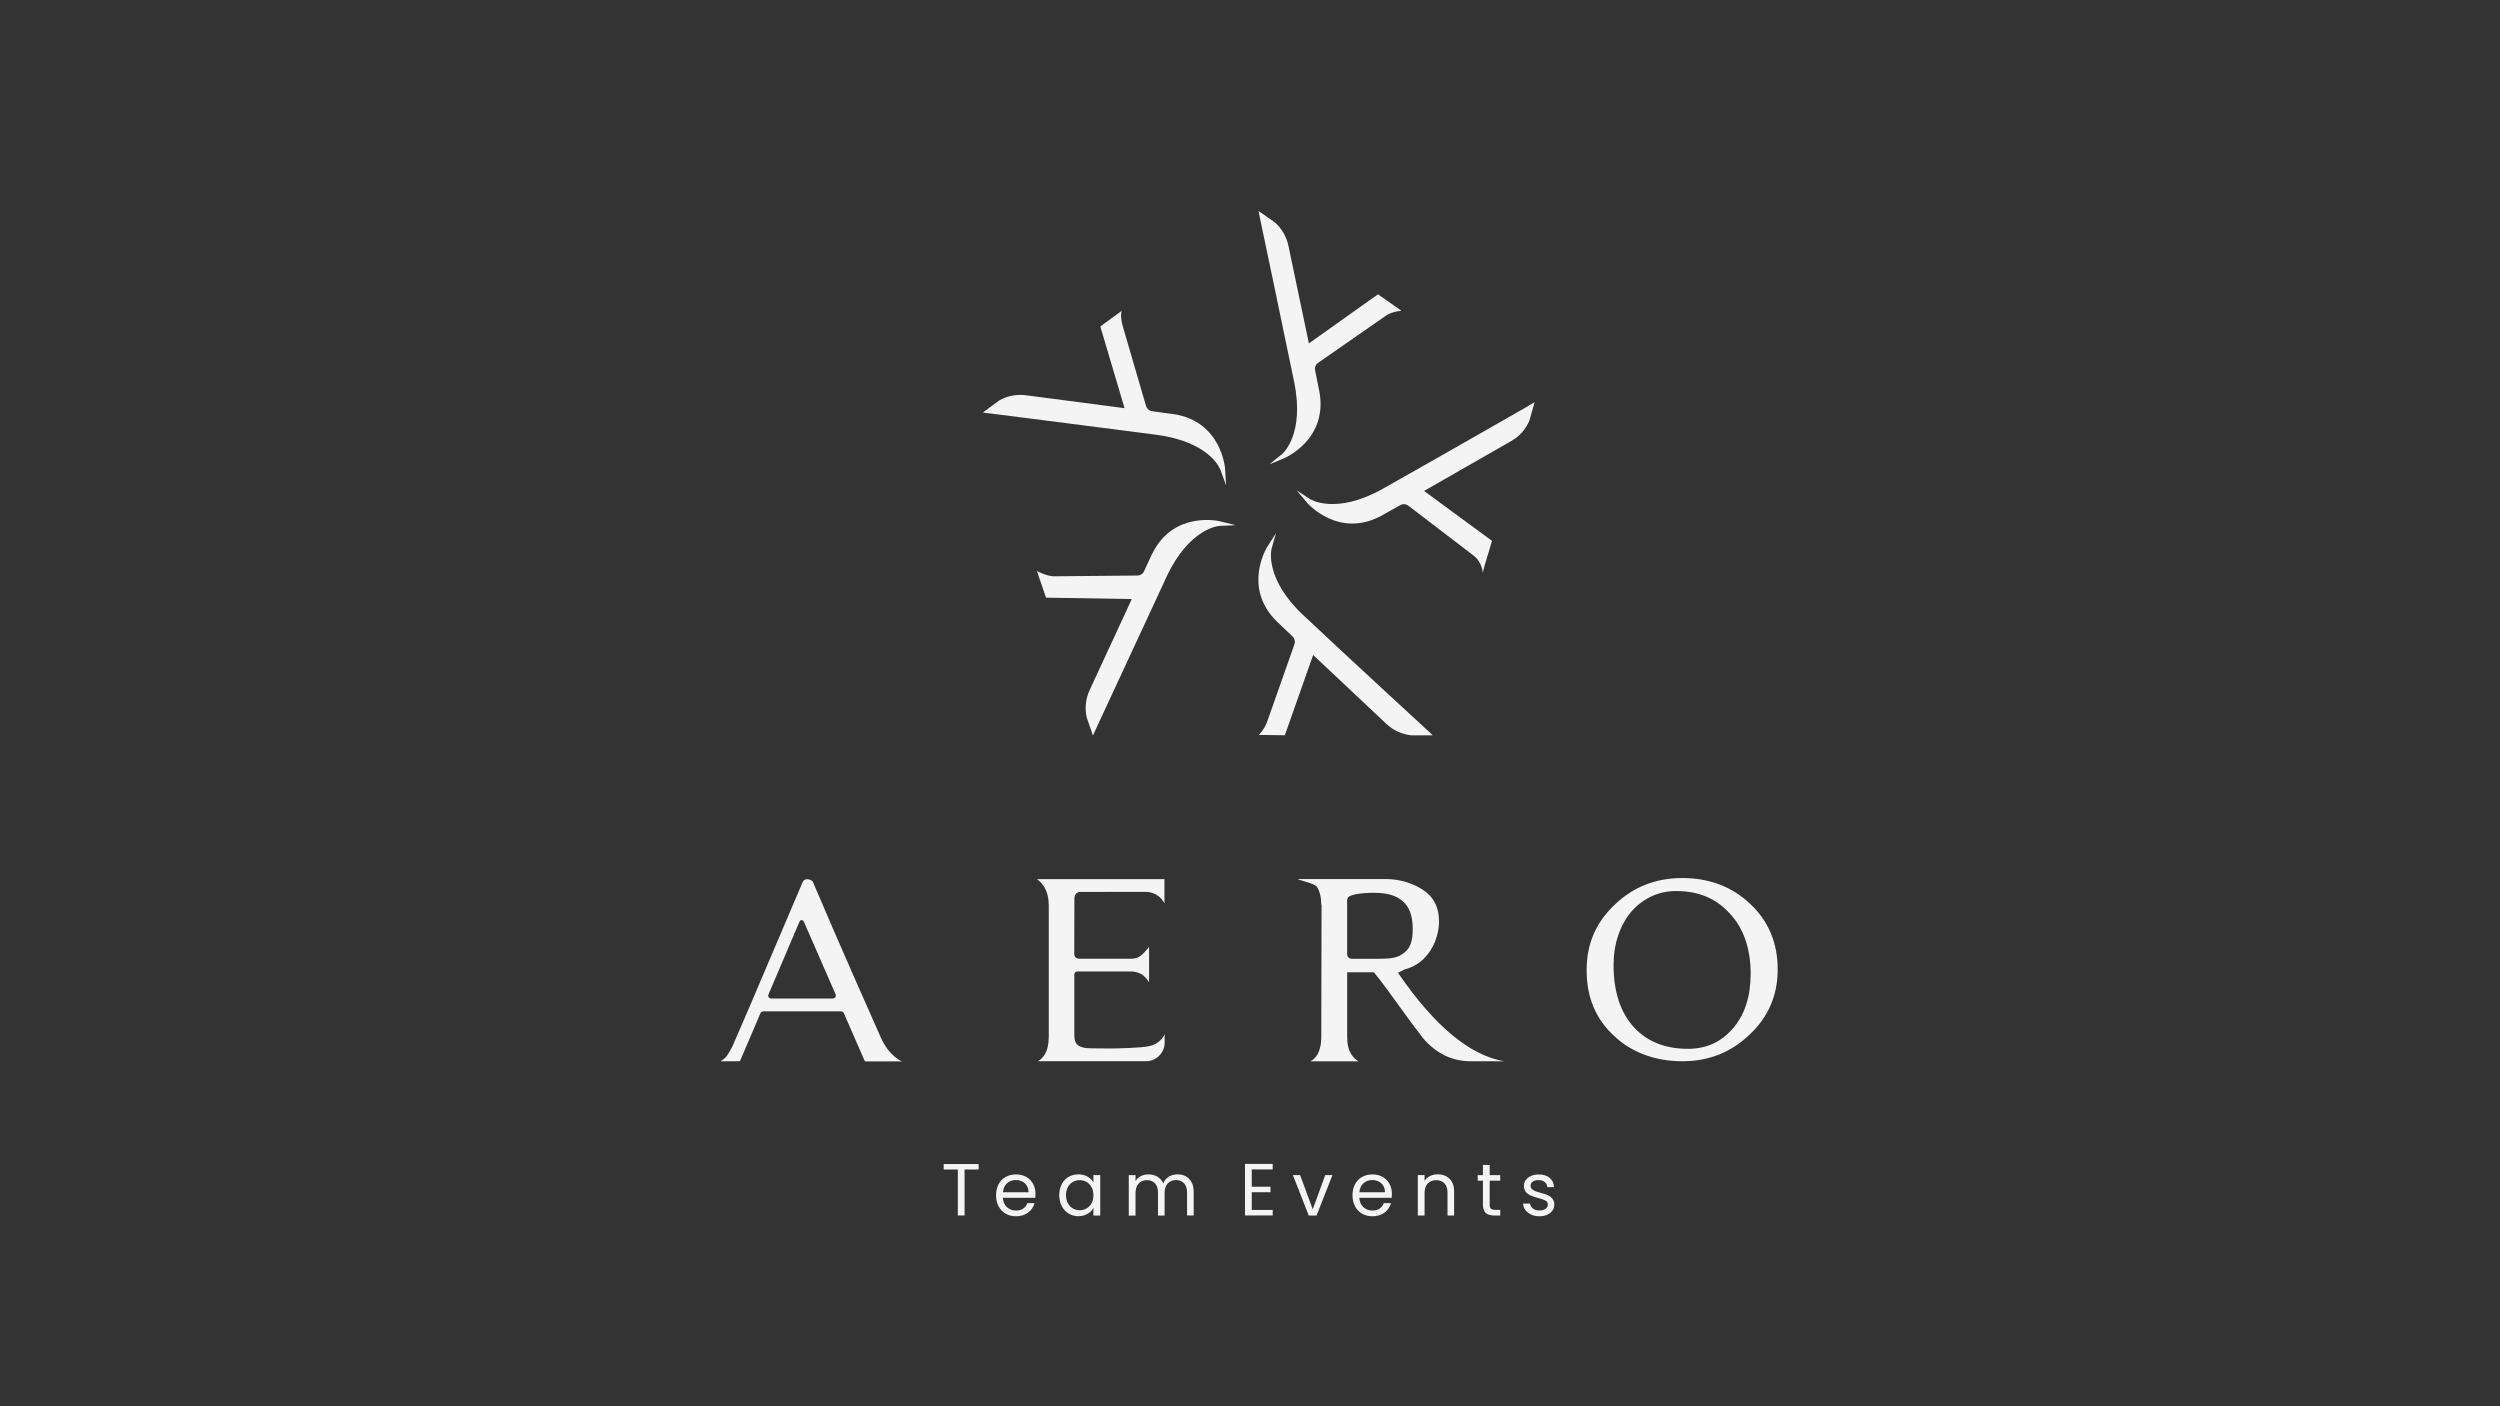 <?xml version="1.0" encoding="UTF-8"?>
<svg id="Calque_1" data-name="Calque 1" xmlns="http://www.w3.org/2000/svg" viewBox="0 0 362.83 204.09">
  <rect x="0" y="0" width="362.83" height="204.09" fill="#333333" stroke="none"/>
  <defs>
    <style>
      .cls-1 {
        fill:rgb(244, 244, 244);
        stroke-width: 0px;
      }
    </style>
  </defs>
  <path class="cls-1" d="M125.62,154.03c-.06,0-.12-.03-.14-.09l-3.01-6.89c-.07-.16-.23-.27-.41-.27h-11.28c-.18,0-.35.11-.42.28l-2.93,6.86c-.02.06-.08.1-.14.1h-2.72c.35-.19.67-.45.89-.75.37-.51.53-.83.82-1.37l.11-.25s2.29-5.28,2.37-5.48l7.74-18.17c.1-.25.39-.4.63-.4s.74.14.84.38c3.43,8.13,9.1,20.86,9.85,22.57,1.24,2.8,3.08,3.49,3.08,3.49h-5.27ZM116.34,133.54c-.18,0-.27.12-.34.29l-4.47,10.5c-.06.14-.04.29.04.41.08.12.23.18.38.18h8.93c.15-.01.28-.08.36-.2.08-.13.09-.28.03-.42l-4.59-10.5c-.07-.16-.16-.26-.34-.26Z"/>
  <path class="cls-1" d="M150.61,154.03c.38-.21.71-.52.97-.92.42-.65.63-1.55.63-2.68v-19.04c0-1.04-.22-1.94-.67-2.68-.24-.4-.61-.84-1.05-1.12h18.51s0,3.53,0,3.53c-.11-.22-.25-.45-.44-.66-.55-.63-1.41-1.02-2.23-1.02h-4.48s-2.77.01-4.82.01c-.05,0-.25,0-.29,0-.49.02-.81.4-.81.97l-.02,8.03c0,.43.27.69.73.69,0,0,7.5,0,7.57,0,.75,0,1.25-.28,1.77-.82,0,0,.6-.61.79-.93v5.19c-.18-.34-.45-.66-.8-.97-.32-.28-.99-.62-1.82-.62h-7.71c-.47,0-.52.32-.52.45v8.41c0,1.12-.01,1.92,1.48,2.23.37.06,1.62.09,3.82.09,1.03,0,4.57-.11,5.37-.31,1.04-.16,1.66-.73,1.68-.76.31-.24.57-.59.76-1v1.25c-.02,1.47-1.24,2.67-2.69,2.66h-15.72Z"/>
  <path class="cls-1" d="M213.44,154.02c-2.59,0-4.94-1.03-6.94-3.38-1.3-1.68-2.53-3.38-3.61-4.88-1.32-1.82-2.45-3.4-3.46-4.6l-.04-.05h-3.87v9.38c0,1.11.19,1.88.62,2.55.28.44.63.77,1.03.99h-6.99c.84-.43,1.37-1.31,1.54-2.73v-.19c.03-.12.04-.34.04-.63l.04-19.19h-.04c-.01-1.08-.22-1.95-.63-2.58-.32-.49-2.41-.91-2.81-1.13h12.86c2.05,0,3.94.66,5.28,1.53,1.59,1.02,2.39,2.56,2.39,4.58,0,2.73-1.58,6.18-5.05,7.02,0,0-.46.27-.75.39l-.17.07.11.15c5.36,7.77,10.37,11.82,15.28,12.7h-4.83ZM199.36,129.57c-1.59,0-3.66.23-3.8.82-.03.12-.05.27-.05.45v7.64c0,.17.06.34.19.47.12.13.29.2.47.2h.79c.31,0,2,0,2.29,0,.26,0,.51,0,.74,0,1.33,0,2.51-.04,3.37-.57,1.41-.86,1.67-2.01,1.67-3.82s-.48-3.14-1.43-3.95c-.94-.85-2.29-1.24-4.25-1.24Z"/>
  <path class="cls-1" d="M258,140.69c0,3.79-1.38,6.96-4.13,9.51-2.66,2.54-5.89,3.82-9.7,3.82s-7.27-1.2-9.84-3.61c-2.71-2.45-4.06-5.64-4.06-9.58s1.38-6.99,4.13-9.58c2.66-2.54,5.92-3.82,9.77-3.82s7.22,1.25,9.84,3.75c2.66,2.5,3.99,5.67,3.99,9.51ZM254.08,141.39c0-3.75-1.03-6.71-3.1-8.88-1.93-2.13-4.5-3.19-7.71-3.19-1.33,0-2.55.27-3.65.8-1.1.53-2.05,1.26-2.86,2.19-.8.93-1.43,2.06-1.89,3.4-.46,1.34-.69,2.8-.69,4.37,0,3.84.99,6.85,2.96,9.02,1.93,2.08,4.54,3.12,7.84,3.12,2.66,0,4.84-.99,6.54-2.98,1.7-1.99,2.55-4.6,2.55-7.84Z"/>
  <g>
    <path class="cls-1" d="M142.03,168.94v.79h-2.04v6.67h-.98v-6.67h-2.05v-.79h5.06Z"/>
    <path class="cls-1" d="M150.24,173.84h-4.69c.04.58.23,1.03.59,1.36s.8.49,1.31.49c.42,0,.77-.1,1.06-.29.28-.2.48-.46.59-.79h1.05c-.16.56-.47,1.02-.94,1.38-.47.35-1.06.53-1.76.53-.56,0-1.05-.12-1.49-.37-.44-.25-.78-.61-1.03-1.07-.25-.46-.37-.99-.37-1.6s.12-1.14.36-1.6c.24-.46.58-.81,1.02-1.06s.94-.37,1.52-.37,1.05.12,1.48.36c.43.24.76.58.99,1s.35.91.35,1.44c0,.19-.01.38-.03.59ZM149.02,172.08c-.16-.27-.39-.47-.67-.61-.28-.14-.59-.21-.94-.21-.49,0-.91.16-1.26.47s-.54.75-.59,1.31h3.71c0-.37-.08-.69-.25-.96Z"/>
    <path class="cls-1" d="M154.08,171.87c.24-.45.58-.81,1-1.06.42-.25.9-.37,1.42-.37s.96.11,1.34.33c.38.22.66.5.85.84v-1.07h.99v5.87h-.99v-1.09c-.19.34-.48.63-.86.85s-.83.34-1.33.34-.99-.13-1.41-.39c-.42-.26-.75-.62-1-1.08-.24-.46-.36-.99-.36-1.59s.12-1.13.36-1.58ZM158.42,172.3c-.18-.33-.42-.58-.72-.76-.3-.17-.64-.26-1-.26s-.7.09-1,.26-.54.42-.72.75c-.18.33-.27.71-.27,1.16s.09.84.27,1.17c.18.33.42.59.72.76.3.18.63.26,1,.26s.7-.09,1-.26c.3-.17.54-.43.72-.76s.27-.72.27-1.16-.09-.83-.27-1.16Z"/>
    <path class="cls-1" d="M172.08,170.71c.36.19.64.47.85.85s.31.84.31,1.38v3.46h-.96v-3.32c0-.59-.14-1.03-.43-1.34-.29-.31-.68-.47-1.17-.47s-.91.16-1.21.49-.45.79-.45,1.41v3.24h-.96v-3.32c0-.59-.14-1.03-.43-1.34-.29-.31-.68-.47-1.17-.47s-.91.16-1.21.49-.45.79-.45,1.41v3.24h-.98v-5.87h.98v.85c.19-.31.45-.54.78-.71.32-.16.68-.25,1.08-.25.49,0,.93.11,1.31.33.38.22.66.55.85.97.16-.41.44-.74.81-.96.38-.23.8-.34,1.26-.34s.86.09,1.22.28Z"/>
    <path class="cls-1" d="M181.67,169.73v2.5h2.72v.8h-2.72v2.57h3.04v.8h-4.02v-7.48h4.02v.8h-3.04Z"/>
    <path class="cls-1" d="M190.52,175.51l1.82-4.97h1.04l-2.3,5.87h-1.14l-2.3-5.87h1.05l1.83,4.97Z"/>
    <path class="cls-1" d="M201.97,173.84h-4.69c.04.58.23,1.03.59,1.36s.8.49,1.31.49c.42,0,.77-.1,1.06-.29.28-.2.48-.46.59-.79h1.05c-.16.56-.47,1.02-.94,1.38-.47.35-1.06.53-1.76.53-.56,0-1.05-.12-1.49-.37-.44-.25-.78-.61-1.03-1.07-.25-.46-.37-.99-.37-1.6s.12-1.14.36-1.6c.24-.46.58-.81,1.02-1.06s.94-.37,1.52-.37,1.05.12,1.48.36c.43.24.76.58.99,1s.35.91.35,1.44c0,.19-.01.38-.03.59ZM200.75,172.08c-.16-.27-.39-.47-.67-.61-.28-.14-.59-.21-.94-.21-.49,0-.91.16-1.26.47-.35.31-.54.75-.59,1.31h3.71c0-.37-.08-.69-.25-.96Z"/>
    <path class="cls-1" d="M210.38,171.08c.44.43.66,1.06.66,1.87v3.46h-.96v-3.32c0-.59-.15-1.03-.44-1.34-.29-.31-.69-.47-1.2-.47s-.92.16-1.23.48c-.3.32-.46.79-.46,1.4v3.25h-.98v-5.87h.98v.84c.19-.3.46-.53.79-.7.33-.16.7-.25,1.1-.25.71,0,1.29.22,1.74.65Z"/>
    <path class="cls-1" d="M216.2,171.34v3.46c0,.29.06.49.18.61s.33.18.63.18h.72v.82h-.88c-.54,0-.95-.12-1.22-.37-.27-.25-.41-.66-.41-1.23v-3.46h-.76v-.8h.76v-1.48h.98v1.48h1.53v.8h-1.53Z"/>
    <path class="cls-1" d="M222.24,176.27c-.36-.15-.64-.37-.85-.64s-.32-.59-.34-.95h1.01c.03.29.17.53.41.72.25.19.57.28.97.28.37,0,.66-.08.88-.25s.32-.37.32-.62-.11-.45-.34-.57c-.23-.12-.58-.25-1.06-.37-.44-.11-.79-.23-1.07-.35-.27-.12-.51-.29-.71-.52-.2-.23-.29-.54-.29-.92,0-.3.09-.57.27-.82.18-.25.43-.45.76-.59.33-.15.7-.22,1.12-.22.65,0,1.18.16,1.58.49.4.33.61.78.64,1.35h-.98c-.02-.31-.14-.55-.37-.74-.23-.19-.53-.28-.91-.28-.35,0-.63.07-.84.22s-.31.35-.31.59c0,.19.06.35.19.48.13.12.28.22.47.3.19.08.45.16.79.25.42.11.76.23,1.03.34.26.11.49.28.68.5.19.22.29.51.29.87,0,.32-.09.61-.27.87-.18.26-.43.46-.76.61-.33.15-.7.22-1.12.22-.45,0-.85-.08-1.21-.23Z"/>
  </g>
  <g>
    <path class="cls-1" d="M167.21,80.36l-1.18,2.57c-.18.37-.56.61-.97.6l-12.13.11c-1.04-.02-2.44-.76-2.44-.76l1.32,3.86,12.45.2-6.13,13.24c-.56,1.22-.71,2.61-.42,3.92l.91,2.65.43-.94c.06-.14,6.59-14.19,10.25-22.08,3.29-7.09,7.61-7.4,7.65-7.4l2.38-.11-2.31-.57c-.07-.02-6.7-1.58-9.8,4.72Z"/>
    <path class="cls-1" d="M177.13,68.2c.2.56.81,2.24.81,2.24l-.14-2.38c0-.07-.49-6.87-7.43-7.95l-3.17-.43c-.41-.06-.75-.35-.87-.75,0,0-2.51-8.61-3.35-11.48-.48-1.62-.18-2.34-.18-2.34l-3.11,2.27,3.52,11.86-14.35-1.88c-1.33-.17-2.7.1-3.86.77l-2.35,1.74,1.02.13c.15.02,15.48,1.96,24.1,3.09,7.74,1.02,9.25,4.84,9.35,5.1Z"/>
    <path class="cls-1" d="M186.06,65.9c-.45.39-1.85,1.5-1.85,1.5l2.2-.91c.06-.03,6.33-2.71,5.08-9.62l-.63-3.14c-.08-.41.08-.82.42-1.06l9.87-6.86c.85-.6,2.24-.71,2.24-.71l-3.4-2.39-10.03,7.13-2.97-14.18c-.27-1.31-.98-2.52-1.99-3.4l-2.36-1.65.21,1.01c.03.15,3.22,15.27,4.97,23.79,1.57,7.65-1.66,10.42-1.76,10.5Z"/>
    <path class="cls-1" d="M221.84,58.9c-.13.08-13.54,7.75-21.12,12.02-6.8,3.84-10.5,1.57-10.53,1.55l-2-1.3,1.54,1.82c.04.05,4.52,5.2,10.72,1.88l2.79-1.57c.36-.2.81-.17,1.14.08l9.48,7.25c1.26.94,1.35,2.51,1.35,2.51l.2-.87,1.13-3.77-9.86-7.25,12.66-7.25c1.17-.66,2.1-1.71,2.62-2.94l.76-2.68-.9.51Z"/>
    <path class="cls-1" d="M189.13,89.27c-5.68-5.36-4.6-9.57-4.59-9.61l.65-2.29-1.28,2.01c-.04.06-3.62,5.85,1.37,10.79l2.32,2.21c.3.29.4.72.27,1.11l-4,11.35c-.35.98-1.23,1.9-1.23,1.9v-.08l3.83.05,4.11-11.65,10.65,10.02c.98.92,2.25,1.5,3.58,1.64h3.12s-.75-.72-.75-.72c-.11-.11-11.72-10.76-18.04-16.73Z"/>
  </g>
</svg>